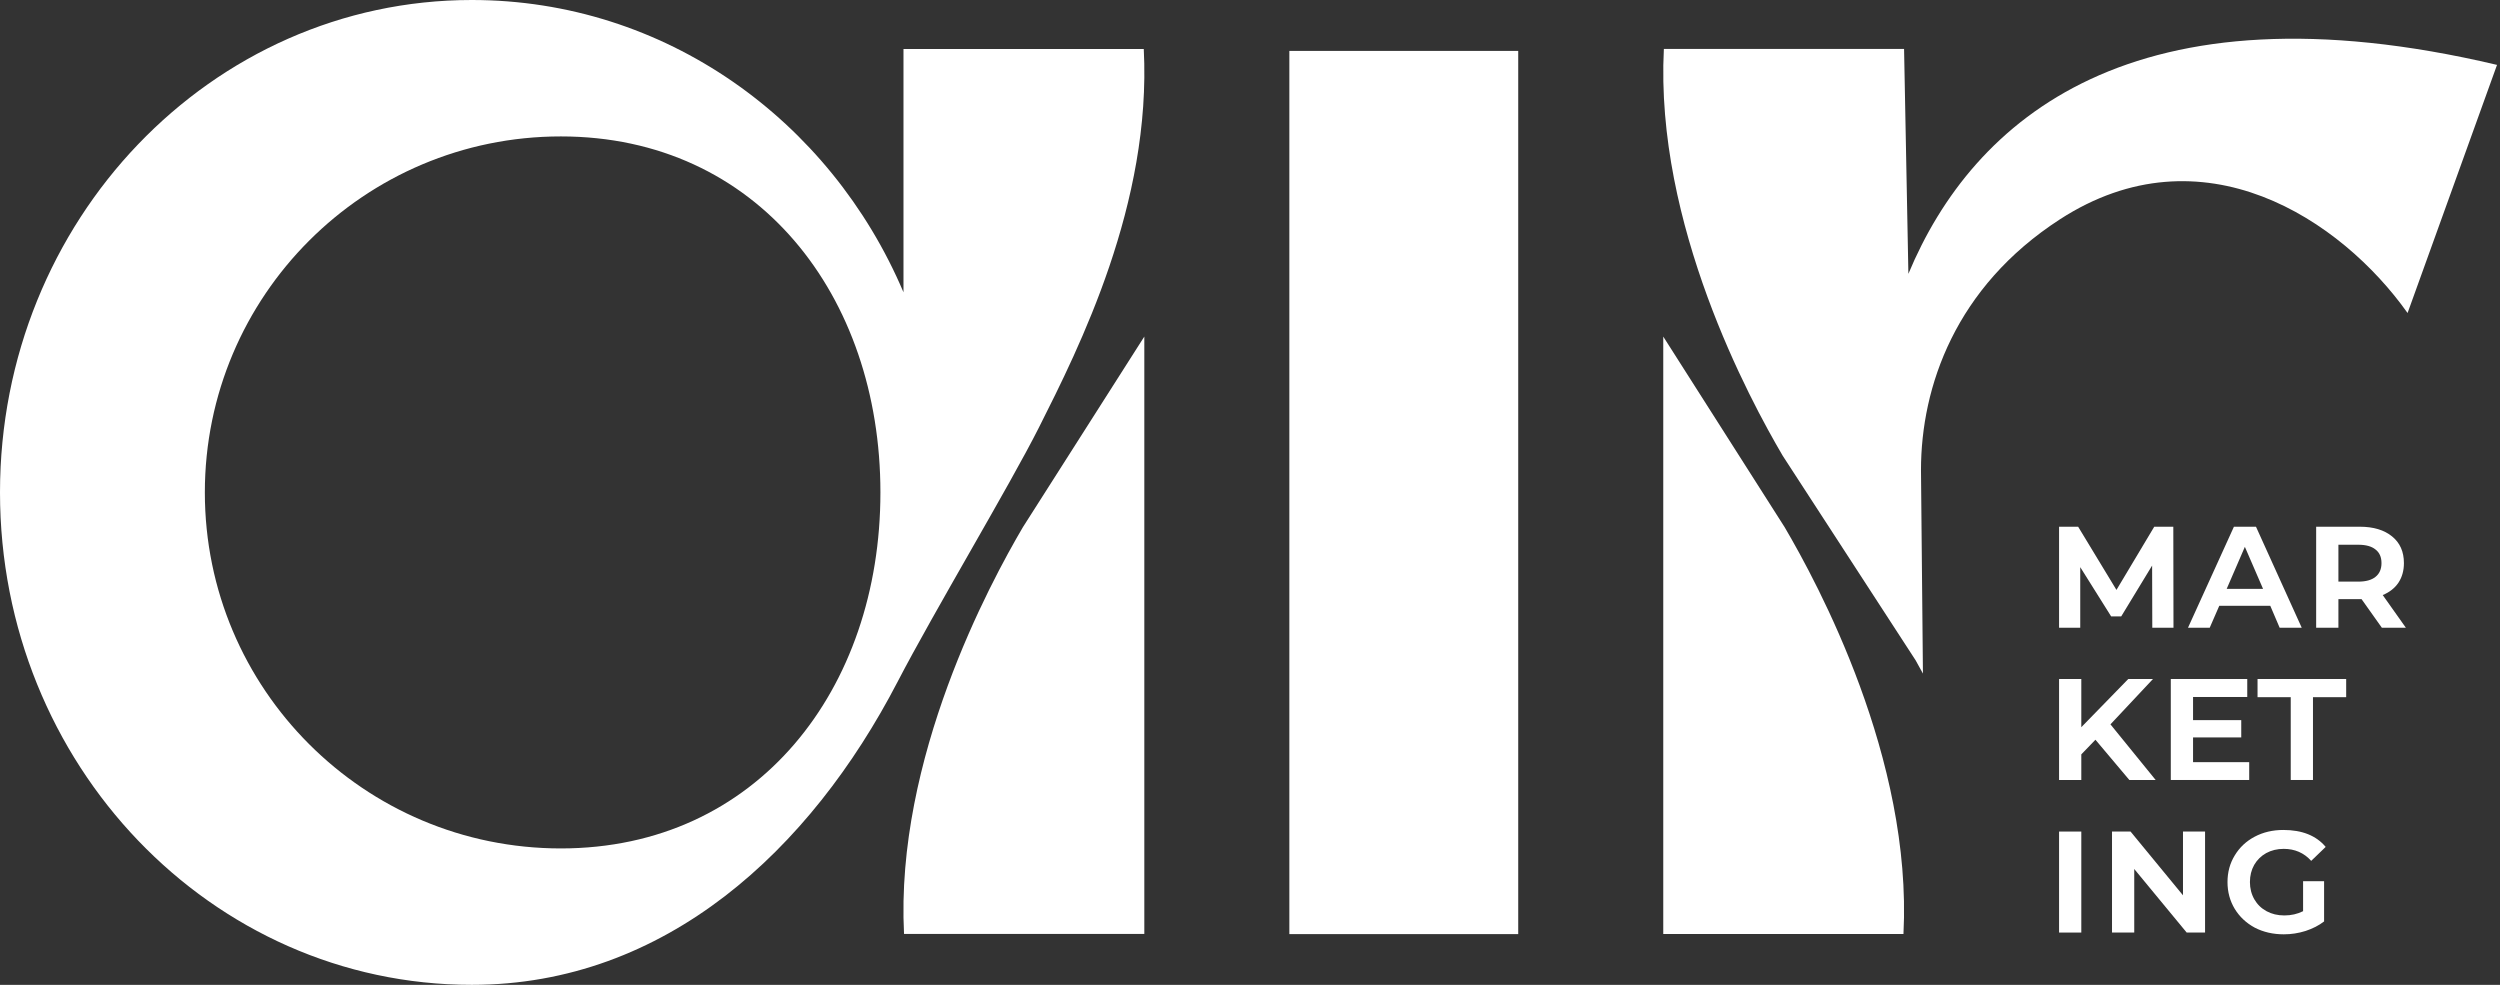 <?xml version="1.0" encoding="UTF-8"?> <svg xmlns="http://www.w3.org/2000/svg" width="132" height="52" viewBox="0 0 132 52" fill="none"><rect x="0" y="0" width="132" height="52" fill="#333333" stroke="none"/><rect x="68.078" y="2.688" width="12.084" height="46.633" fill="white"></rect><path d="M54.012 27.83L60.42 17.771V49.312H47.733C47.259 40.053 52.264 30.804 54.012 27.83Z" fill="white"></path><path d="M100.763 14.458C104.166 6.291 112.648 -1.11 131.843 3.426L127.12 16.527C123.615 11.586 116.284 6.706 108.755 11.586C103.251 15.153 101.428 20.415 101.428 24.821L101.531 35.565C101.399 35.335 101.271 35.102 101.147 34.868L94.129 24.066C92.381 21.093 87.379 11.844 87.852 2.584H100.535L100.763 14.458Z" fill="white"></path><path d="M87.82 17.772L94.227 27.832C95.974 30.805 100.977 40.054 100.503 49.314H87.82V17.772Z" fill="white"></path><path fill-rule="evenodd" clip-rule="evenodd" d="M47.704 15.433C43.842 6.325 35.092 0 24.911 0C11.153 0 0 11.641 0 26C0 40.359 11.153 52 24.911 52C35.14 52 42.783 44.877 47.388 36.008C49.349 32.233 53.305 25.651 54.857 22.569C56.974 18.366 60.808 10.752 60.391 2.588H47.704L47.704 15.433ZM46.486 26C46.486 36.381 39.994 44.797 29.613 44.797C19.232 44.797 10.816 36.381 10.816 26C10.816 15.619 19.232 7.203 29.613 7.203C39.994 7.203 46.486 15.619 46.486 26Z" fill="white"></path><path d="M113.641 33.143L113.632 29.862L112 32.547H111.469L109.837 29.945V33.143H108.719V27.811H109.726L111.749 31.148L113.744 27.811H114.751L114.76 33.143H113.641Z" fill="white"></path><path d="M119.871 31.987H117.177L116.674 33.143H115.527L117.951 27.811H119.116L121.531 33.143H120.365L119.871 31.987ZM119.489 31.092L118.529 28.873L117.569 31.092H119.489Z" fill="white"></path><path d="M125.761 33.143L124.689 31.633H123.468V33.143H122.293V27.811H124.596C125.317 27.811 125.886 27.982 126.302 28.323C126.718 28.659 126.927 29.128 126.927 29.731C126.927 30.129 126.83 30.474 126.638 30.766C126.445 31.052 126.168 31.269 125.808 31.419L127.029 33.143H125.761ZM125.743 29.731C125.743 29.414 125.637 29.175 125.426 29.013C125.221 28.845 124.916 28.762 124.512 28.762H123.468V30.71H124.512C124.916 30.71 125.221 30.626 125.426 30.458C125.637 30.29 125.743 30.048 125.743 29.731Z" fill="white"></path><path d="M110.639 39.058L109.893 39.831V41.183H108.719V35.851H109.893V38.396L112.373 35.851H113.678L111.432 38.246L113.818 41.183H112.429L110.639 39.058Z" fill="white"></path><path d="M118.758 40.242V41.183H114.618V35.851H118.655V36.801H115.793V38.023H118.338V38.936H115.793V40.242H118.758Z" fill="white"></path><path d="M120.951 36.811H119.198V35.851H123.878V36.811H122.125V41.183H120.951V36.811Z" fill="white"></path><path d="M108.719 43.906H109.893V49.239H108.719V43.906Z" fill="white"></path><path d="M116.427 43.906V49.239H115.457L112.688 45.883V49.239H111.514V43.906H112.493L115.262 47.272V43.906H116.427Z" fill="white"></path><path d="M121.603 46.526H122.712V48.652C122.439 48.863 122.112 49.031 121.733 49.155C121.36 49.273 120.978 49.332 120.586 49.332C120.015 49.332 119.502 49.214 119.048 48.978C118.601 48.736 118.25 48.406 117.995 47.99C117.74 47.567 117.612 47.095 117.612 46.573C117.612 46.051 117.74 45.581 117.995 45.165C118.25 44.742 118.601 44.413 119.048 44.177C119.496 43.941 119.999 43.822 120.558 43.822C121.553 43.822 122.299 44.121 122.796 44.717L122.031 45.454C121.652 45.031 121.168 44.82 120.577 44.82C120.235 44.82 119.928 44.895 119.654 45.044C119.387 45.193 119.176 45.401 119.02 45.668C118.871 45.936 118.796 46.237 118.796 46.573C118.796 46.908 118.874 47.213 119.03 47.486C119.185 47.754 119.399 47.962 119.673 48.111C119.946 48.26 120.26 48.335 120.614 48.335C120.975 48.335 121.304 48.26 121.603 48.111V46.526Z" fill="white"></path></svg> 